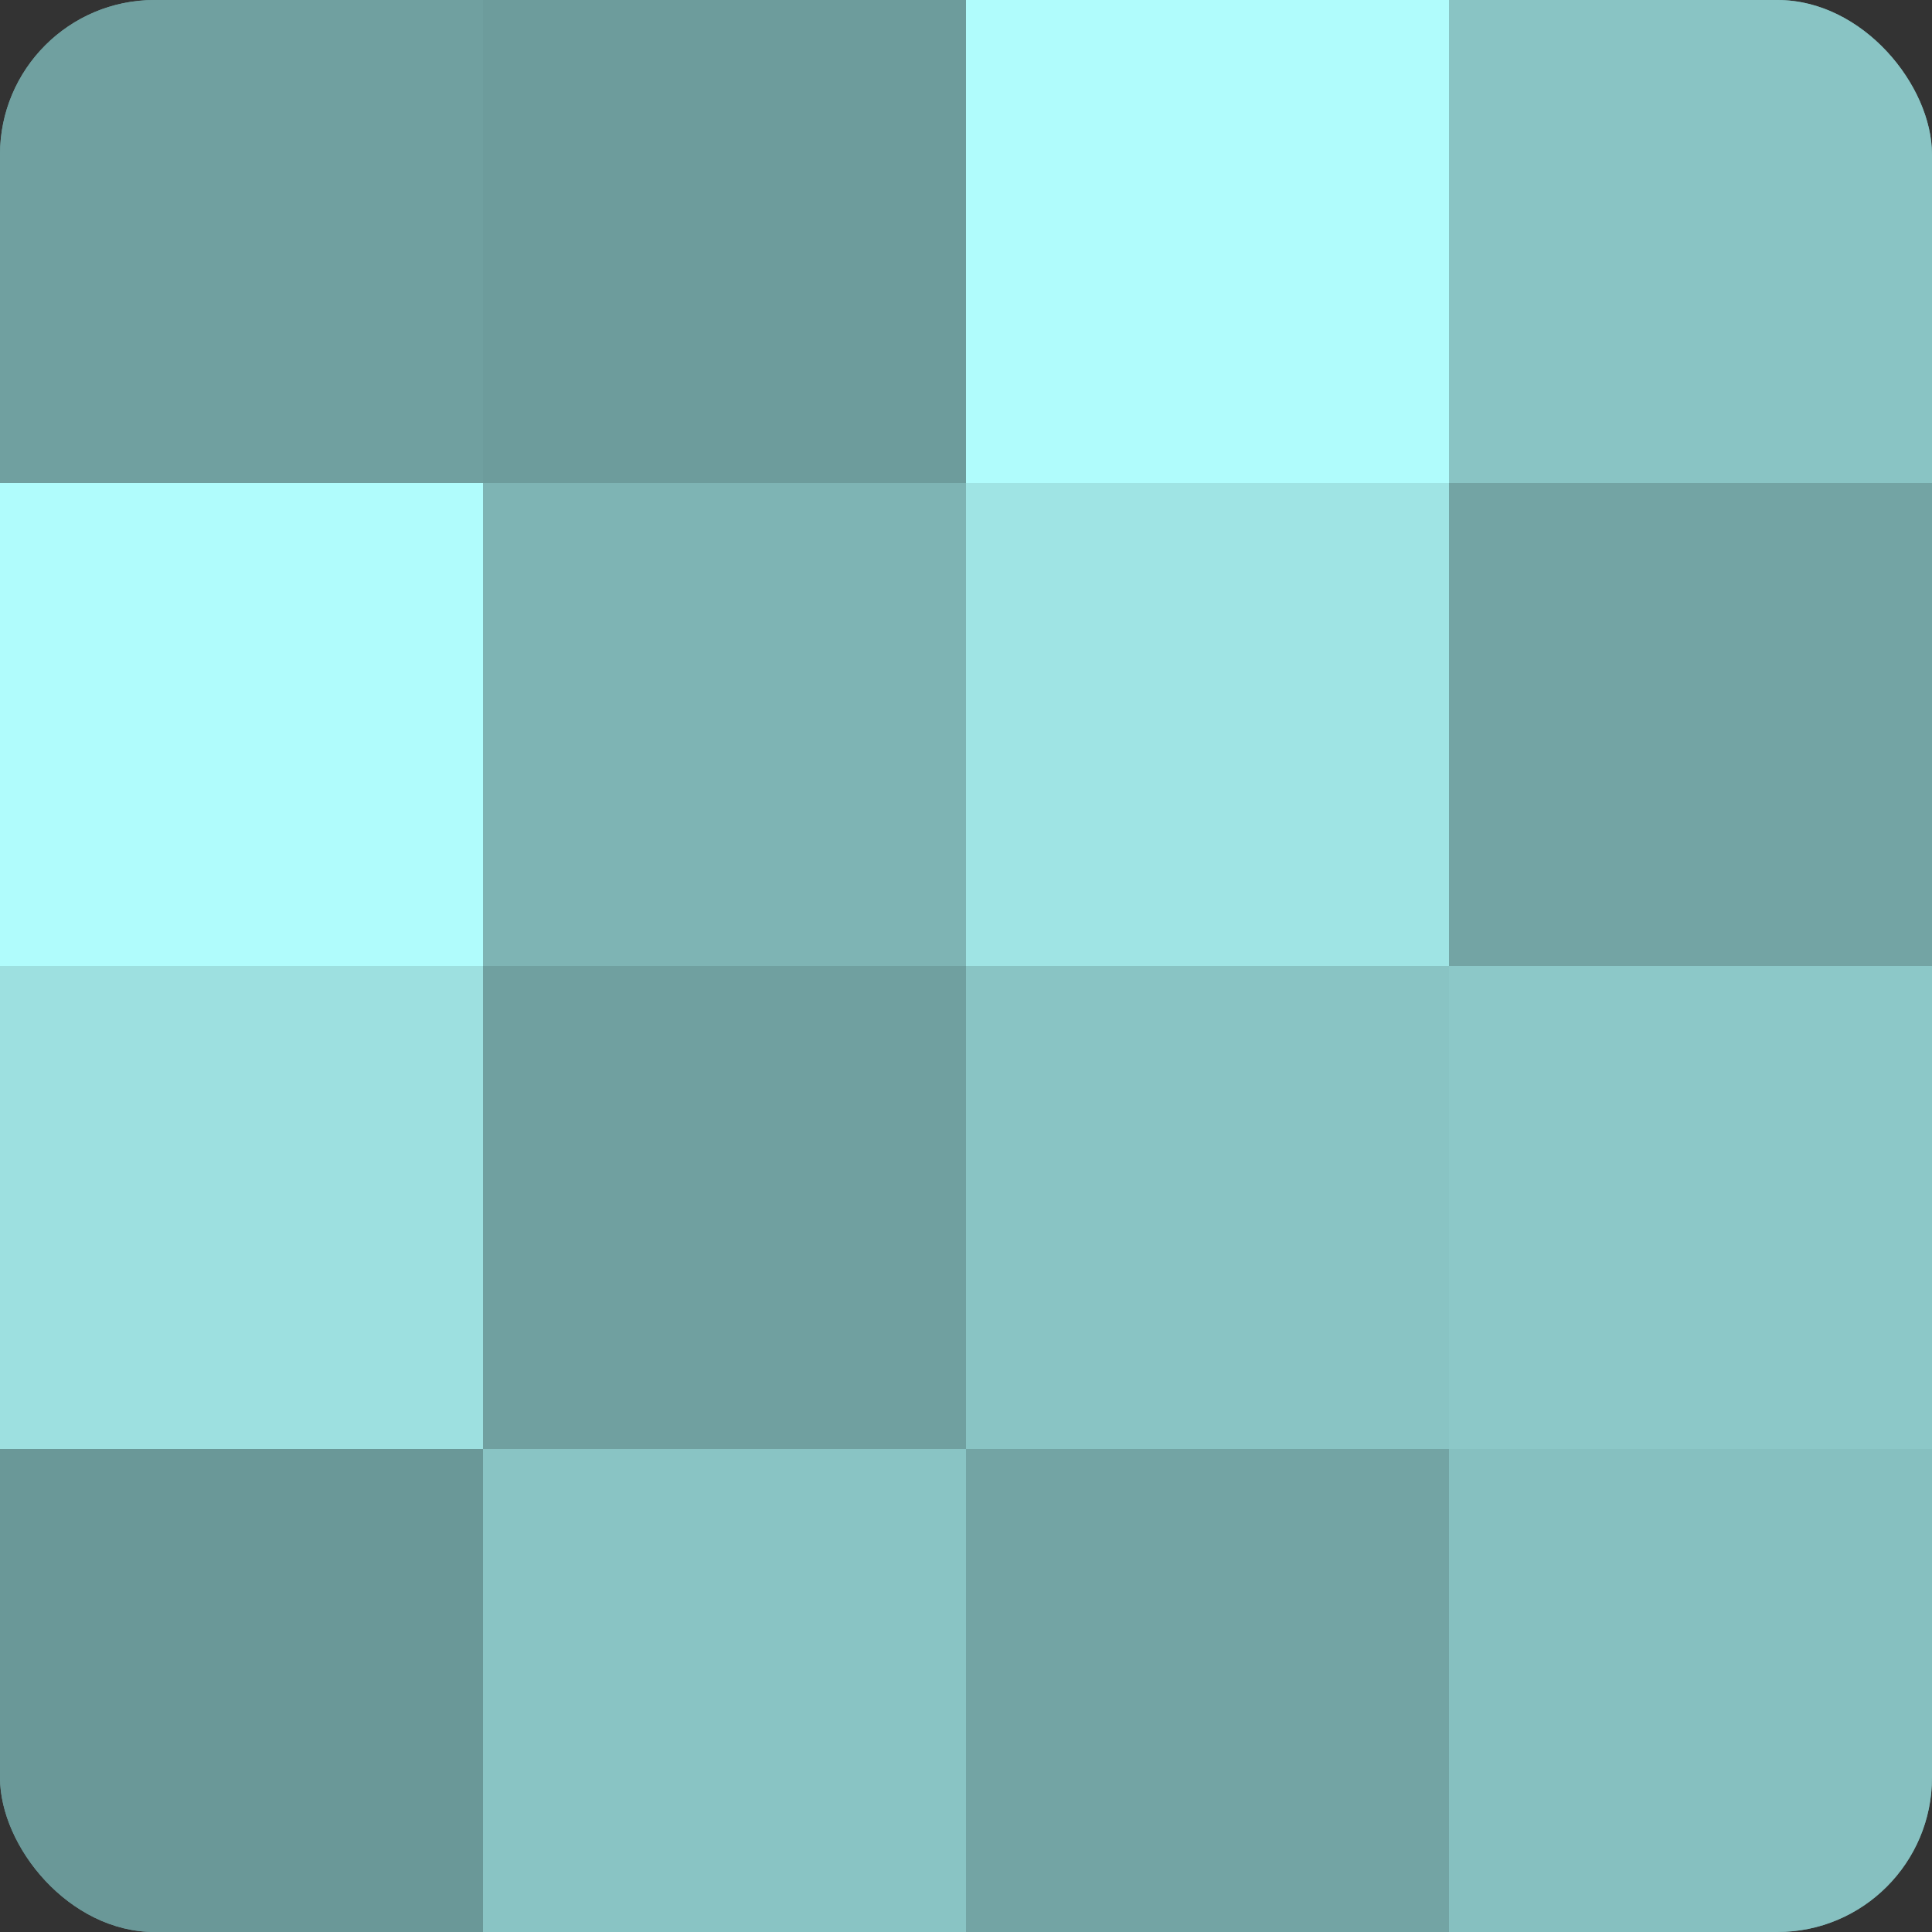 <?xml version="1.0" encoding="UTF-8"?>
<svg xmlns="http://www.w3.org/2000/svg" width="60" height="60" viewBox="0 0 100 100" preserveAspectRatio="xMidYMid meet"><rect x="0" y="0" width="100" height="100" fill="#333333" stroke="none"/><defs><clipPath id="c" width="100" height="100"><rect width="100" height="100" rx="8" ry="8"/></clipPath></defs><g clip-path="url(#c)"><rect width="100" height="100" fill="#70a0a0"/><rect width="25" height="25" fill="#70a0a0"/><rect y="25" width="25" height="25" fill="#b0fcfc"/><rect y="50" width="25" height="25" fill="#9de0e0"/><rect y="75" width="25" height="25" fill="#6a9898"/><rect x="25" width="25" height="25" fill="#6d9c9c"/><rect x="25" y="25" width="25" height="25" fill="#7eb4b4"/><rect x="25" y="50" width="25" height="25" fill="#70a0a0"/><rect x="25" y="75" width="25" height="25" fill="#89c4c4"/><rect x="50" width="25" height="25" fill="#b0fcfc"/><rect x="50" y="25" width="25" height="25" fill="#9fe4e4"/><rect x="50" y="50" width="25" height="25" fill="#89c4c4"/><rect x="50" y="75" width="25" height="25" fill="#73a4a4"/><rect x="75" width="25" height="25" fill="#89c4c4"/><rect x="75" y="25" width="25" height="25" fill="#73a4a4"/><rect x="75" y="50" width="25" height="25" fill="#8cc8c8"/><rect x="75" y="75" width="25" height="25" fill="#86c0c0"/></g></svg>
